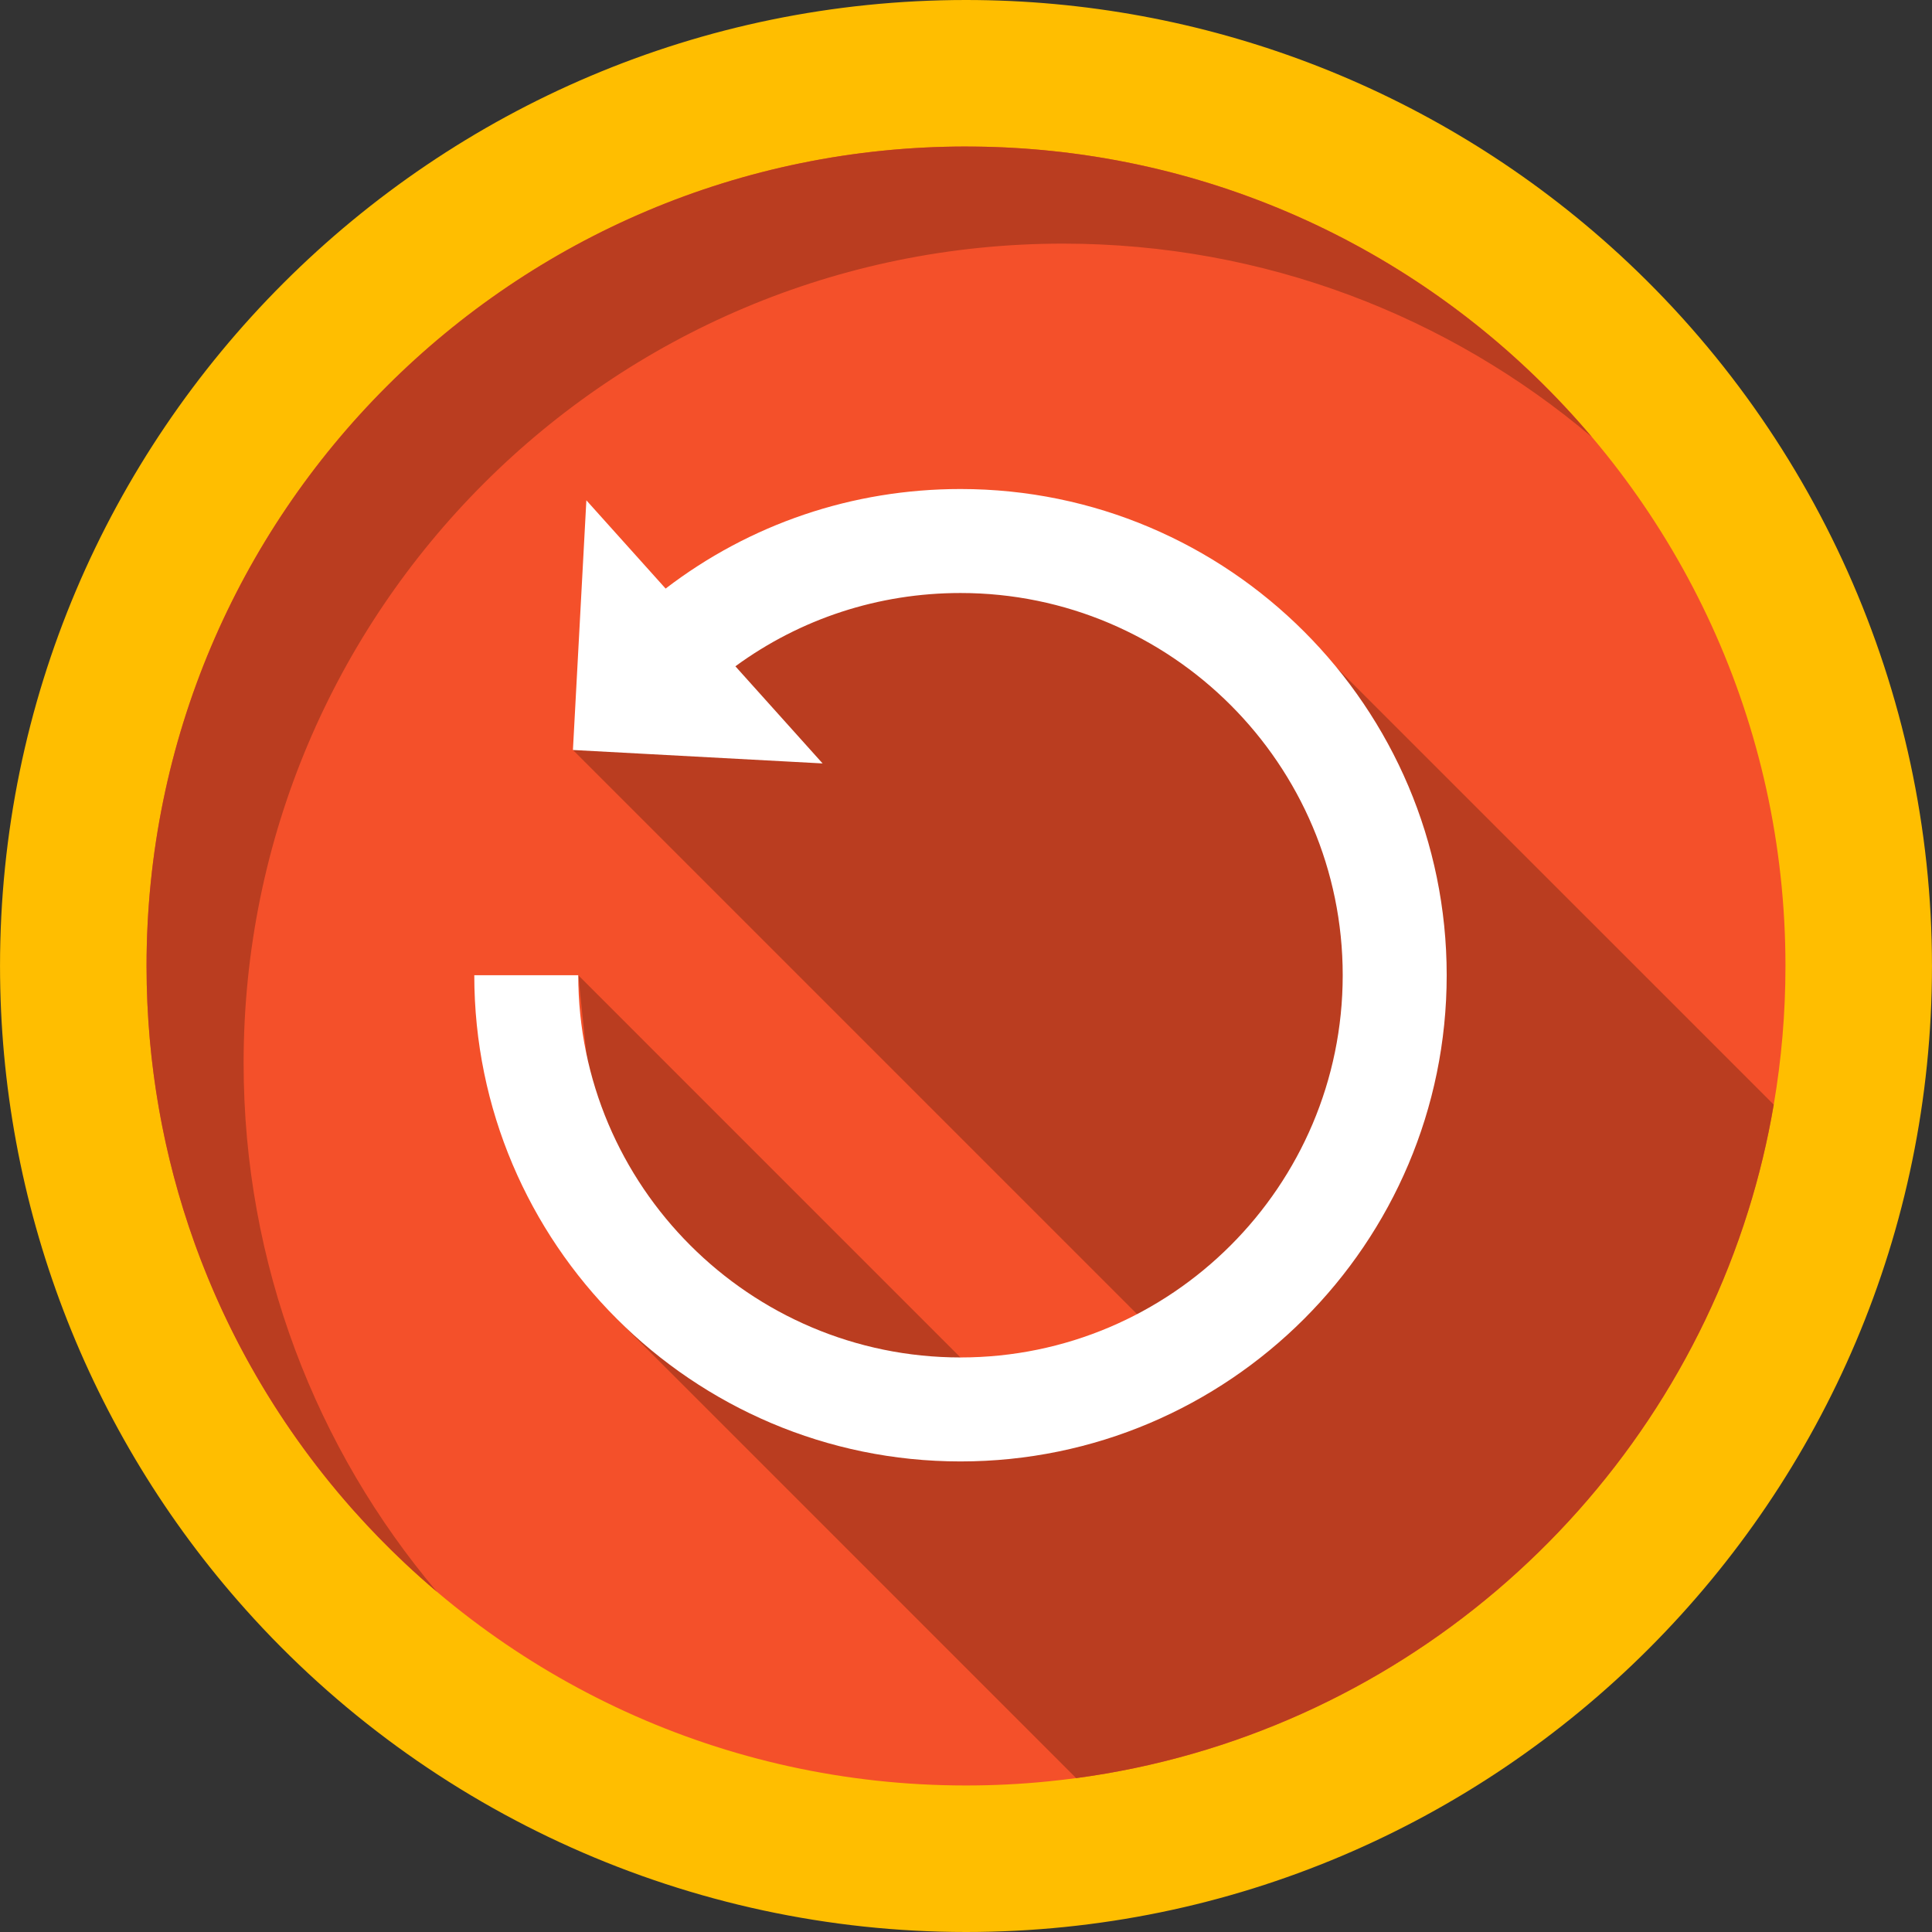 <?xml version="1.0" encoding="iso-8859-1"?>
<!-- Uploaded to: SVG Repo, www.svgrepo.com, Generator: SVG Repo Mixer Tools -->
<svg height="800px" width="800px" version="1.1" id="Layer_1" xmlns="http://www.w3.org/2000/svg" xmlns:xlink="http://www.w3.org/1999/xlink" 
	 viewBox="0 0 408.759 408.759" xml:space="preserve">
<rect x="0" y="0" width="408.759" height="408.759" fill="#333333" stroke="none"/>
<g>
	<path style="fill:#FFBE00;" d="M204.383,408.759c-58.121,0-113.674-24.866-152.417-68.227
		C18.46,303.057,0.005,254.703,0.005,204.381C0.005,91.685,91.688,0,204.383,0c50.319,0,98.674,18.455,136.164,51.964
		c43.346,38.762,68.207,94.314,68.207,152.417C408.755,317.074,317.074,408.759,204.383,408.759"/>
	<path style="fill:#F4502A;" d="M377.755,204.379c0,10-0.849,19.8-2.48,29.33c-1.309,7.71-3.13,15.249-5.429,22.569
		c-19.811,63.241-74.87,110.892-142.16,119.922c-1.959,0.259-3.93,0.489-5.92,0.689c-5.719,0.58-11.51,0.87-17.38,0.87
		c-51.39,0-97.559-22.359-129.299-57.879c-0.26-0.29-0.521-0.591-0.79-0.881c-26.95-30.56-43.29-70.68-43.29-114.62
		C31.007,108.63,108.628,31,204.386,31c43.951,0,84.071,16.35,114.631,43.291c0.29,0.27,0.589,0.53,0.879,0.788
		C355.406,106.838,377.755,152.989,377.755,204.379"/>
	<path style="fill:#C29100;" d="M74.342,319.049c3.555,4.028,7.3,7.894,11.211,11.575c-3.642-3.43-7.133-7.014-10.467-10.745
		C74.841,319.606,74.596,319.323,74.342,319.049 M53.114,289.163l0.002,0.004C53.115,289.165,53.115,289.165,53.114,289.163
		 M52.689,288.403l0.001,0.001L52.689,288.403 M52.402,287.883c0.007,0.013,0.012,0.021,0.019,0.034
		C52.415,287.906,52.408,287.894,52.402,287.883 M51.97,287.094c0.01,0.019,0.021,0.038,0.031,0.056
		C51.991,287.132,51.979,287.111,51.97,287.094 M51.705,286.605c0.009,0.016,0.016,0.029,0.024,0.045
		C51.722,286.636,51.712,286.618,51.705,286.605 M51.268,285.789c0.017,0.032,0.034,0.064,0.051,0.096
		C51.302,285.854,51.284,285.82,51.268,285.789 M51.01,285.304c0.02,0.038,0.041,0.078,0.061,0.116
		C51.052,285.383,51.03,285.342,51.01,285.304 M50.841,284.984c0.018,0.035,0.036,0.068,0.054,0.103
		C50.877,285.052,50.86,285.02,50.841,284.984 M50.579,284.484c0.024,0.046,0.047,0.089,0.07,0.135
		C50.625,284.572,50.604,284.531,50.579,284.484 M50.336,284.016c0.024,0.046,0.046,0.088,0.069,0.134
		C50.382,284.105,50.359,284.061,50.336,284.016 M50.137,283.631c0.031,0.059,0.058,0.112,0.088,0.171
		C50.197,283.747,50.166,283.687,50.137,283.631 M49.913,283.195c0.025,0.049,0.048,0.094,0.073,0.143
		C49.962,283.291,49.937,283.241,49.913,283.195 M49.674,282.725c0.022,0.043,0.046,0.091,0.068,0.134
		C49.719,282.814,49.697,282.77,49.674,282.725 M49.486,282.353c0.027,0.054,0.055,0.109,0.082,0.163
		C49.541,282.462,49.513,282.406,49.486,282.353 M49.252,281.888c0.026,0.052,0.055,0.109,0.08,0.16
		C49.306,281.995,49.279,281.942,49.252,281.888 M49.019,281.421c0.031,0.063,0.061,0.122,0.092,0.185
		C49.081,281.544,49.049,281.481,49.019,281.421 M48.816,281.01c0.035,0.071,0.068,0.139,0.104,0.209
		C48.885,281.15,48.85,281.08,48.816,281.01 M48.604,280.58c0.031,0.063,0.059,0.12,0.089,0.182
		C48.664,280.701,48.634,280.641,48.604,280.58 M48.375,280.11c0.04,0.082,0.083,0.17,0.123,0.251
		C48.456,280.278,48.415,280.193,48.375,280.11 M48.176,279.7c0.037,0.077,0.075,0.155,0.112,0.232
		C48.251,279.854,48.213,279.777,48.176,279.7 M47.967,279.266c0.032,0.066,0.064,0.133,0.095,0.198
		C48.031,279.398,47.998,279.331,47.967,279.266 M47.741,278.793c0.048,0.102,0.097,0.204,0.146,0.305
		C47.838,278.996,47.79,278.895,47.741,278.793 M47.537,278.362c0.042,0.088,0.083,0.176,0.125,0.264
		C47.62,278.538,47.579,278.451,47.537,278.362 M47.335,277.934c0.039,0.083,0.077,0.165,0.116,0.248
		C47.412,278.097,47.375,278.018,47.335,277.934 M47.119,277.472c0.05,0.107,0.101,0.216,0.151,0.323
		C47.22,277.689,47.169,277.58,47.119,277.472 M46.923,277.05c0.042,0.091,0.083,0.18,0.126,0.271
		C47.007,277.229,46.966,277.141,46.923,277.05 M46.724,276.618c0.039,0.086,0.078,0.17,0.118,0.256
		C46.803,276.789,46.763,276.703,46.724,276.618 M46.51,276.15c0.049,0.108,0.098,0.214,0.147,0.322
		C46.608,276.365,46.56,276.258,46.51,276.15 M46.317,275.724c0.043,0.094,0.083,0.184,0.126,0.278
		C46.401,275.91,46.359,275.815,46.317,275.724 M46.122,275.29c0.042,0.094,0.082,0.184,0.125,0.278
		C46.205,275.476,46.163,275.382,46.122,275.29 M45.91,274.816c0.049,0.111,0.101,0.227,0.151,0.338
		C46.01,275.041,45.96,274.929,45.91,274.816 M45.719,274.385c0.044,0.1,0.091,0.205,0.135,0.305
		C45.809,274.589,45.764,274.487,45.719,274.385 M45.523,273.94c0.048,0.109,0.097,0.222,0.145,0.331
		C45.62,274.162,45.571,274.049,45.523,273.94 M45.32,273.476c0.053,0.123,0.105,0.24,0.158,0.363
		C45.426,273.719,45.372,273.596,45.32,273.476 M45.132,273.041c0.048,0.112,0.094,0.217,0.142,0.329
		C45.227,273.261,45.179,273.15,45.132,273.041 M44.944,272.605c0.053,0.123,0.106,0.247,0.159,0.371
		C45.05,272.851,44.998,272.731,44.944,272.605 M44.743,272.134c0.052,0.123,0.105,0.245,0.157,0.369
		C44.848,272.38,44.795,272.257,44.743,272.134 M44.561,271.703c0.049,0.115,0.095,0.226,0.144,0.341
		C44.657,271.93,44.609,271.817,44.561,271.703 M44.375,271.26c0.053,0.127,0.106,0.253,0.159,0.38
		C44.48,271.512,44.428,271.388,44.375,271.26 M44.177,270.785c0.053,0.127,0.106,0.254,0.159,0.381
		C44.282,271.038,44.23,270.913,44.177,270.785 M43.996,270.347c0.05,0.121,0.102,0.247,0.152,0.369
		C44.097,270.592,44.047,270.471,43.996,270.347 M43.816,269.908c0.053,0.13,0.108,0.263,0.161,0.393
		C43.923,270.17,43.869,270.039,43.816,269.908 M43.622,269.432c0.053,0.13,0.107,0.264,0.16,0.394
		C43.728,269.694,43.675,269.563,43.622,269.432 M43.442,268.987c0.054,0.133,0.106,0.262,0.159,0.395
		C43.549,269.251,43.495,269.118,43.442,268.987 M43.264,268.542c0.055,0.139,0.11,0.276,0.166,0.415
		C43.375,268.818,43.319,268.68,43.264,268.542 M43.077,268.071c0.055,0.139,0.11,0.278,0.166,0.417
		C43.188,268.35,43.132,268.21,43.077,268.071 M42.903,267.628c0.055,0.139,0.109,0.278,0.164,0.418
		C43.012,267.907,42.957,267.767,42.903,267.628 M42.728,267.18c0.055,0.142,0.11,0.282,0.166,0.425
		C42.839,267.464,42.783,267.322,42.728,267.18 M42.372,266.256c0.112,0.294,0.226,0.588,0.34,0.882
		C42.597,266.843,42.485,266.551,42.372,266.256 M42.203,265.813c0.055,0.146,0.111,0.293,0.167,0.438
		C42.314,266.105,42.259,265.959,42.203,265.813 M41.856,264.889c0.111,0.298,0.222,0.594,0.335,0.892
		C42.078,265.483,41.968,265.189,41.856,264.889 M41.69,264.442c0.055,0.149,0.11,0.296,0.165,0.446
		C41.8,264.738,41.746,264.592,41.69,264.442 M41.355,263.526c0.109,0.299,0.217,0.595,0.327,0.894
		C41.573,264.123,41.463,263.824,41.355,263.526 M41.188,263.064c0.054,0.15,0.108,0.299,0.162,0.449
		C41.297,263.366,41.242,263.212,41.188,263.064 M213.3,31.225c0.032,0.002,0.064,0.003,0.096,0.005
		C213.363,31.228,213.332,31.226,213.3,31.225 M212.713,31.196c0.034,0.002,0.074,0.004,0.108,0.005
		C212.786,31.199,212.748,31.198,212.713,31.196 M212.313,31.177c0.048,0.002,0.091,0.004,0.139,0.006
		C212.407,31.182,212.358,31.179,212.313,31.177 M211.739,31.153c0.05,0.002,0.096,0.004,0.147,0.006
		C211.834,31.156,211.79,31.155,211.739,31.153 M211.161,31.129c0.072,0.003,0.148,0.006,0.22,0.009
		C211.307,31.135,211.235,31.132,211.161,31.129 M210.673,31.111c0.088,0.003,0.179,0.006,0.267,0.01
		C210.854,31.118,210.76,31.115,210.673,31.111 M210.162,31.094c0.077,0.003,0.161,0.005,0.238,0.008
		C210.323,31.099,210.239,31.096,210.162,31.094 M209.608,31.076c0.12,0.004,0.236,0.007,0.356,0.011
		C209.845,31.083,209.728,31.08,209.608,31.076 M209.101,31.062c0.104,0.003,0.206,0.006,0.31,0.009
		C209.308,31.068,209.204,31.065,209.101,31.062 M208.596,31.05c0.099,0.002,0.197,0.005,0.296,0.007
		C208.792,31.054,208.696,31.052,208.596,31.05 M208.053,31.037c0.131,0.003,0.259,0.006,0.39,0.009
		C208.31,31.043,208.185,31.04,208.053,31.037 M207.52,31.027c0.126,0.002,0.251,0.005,0.377,0.007
		C207.771,31.032,207.646,31.029,207.52,31.027 M207.037,31.019c0.118,0.002,0.237,0.004,0.354,0.006
		C207.272,31.023,207.156,31.021,207.037,31.019 M206.488,31.012c0.139,0.002,0.281,0.004,0.42,0.006
		C206.769,31.015,206.627,31.013,206.488,31.012 M205.937,31.006c0.147,0.001,0.296,0.003,0.443,0.004
		C206.231,31.009,206.086,31.007,205.937,31.006 M205.47,31.003c0.142,0.001,0.287,0.002,0.429,0.003
		C205.756,31.005,205.612,31.004,205.47,31.003 M204.936,31c0.147,0,0.298,0.001,0.445,0.002
		C205.233,31.001,205.085,31.001,204.936,31 M204.385,30.999c0.153,0,0.309,0,0.461,0.001c-0.155,0-0.308-0.001-0.463-0.001
		 M204.383,30.999c-95.76,0-173.38,77.621-173.38,173.37c0,20.599,3.59,40.357,10.181,58.685
		c-6.589-18.325-10.179-38.082-10.179-58.676C31.005,108.629,108.626,30.999,204.383,30.999
		C204.383,30.999,204.383,30.999,204.383,30.999"/>
	<path style="fill:#BA3D20;" d="M204.385,30.999c-95.758,0-173.379,77.63-173.379,173.379c0,20.594,3.59,40.351,10.179,58.676
		c0.001,0.003,0.002,0.007,0.003,0.01c0.053,0.148,0.109,0.302,0.162,0.449c0.001,0.003,0.003,0.009,0.004,0.012
		c0.108,0.298,0.218,0.597,0.327,0.894c0.002,0.006,0.006,0.016,0.008,0.022c0.055,0.15,0.11,0.296,0.165,0.446l0.001,0.002
		c0.111,0.299,0.222,0.594,0.335,0.892c0.004,0.011,0.008,0.02,0.012,0.031c0.056,0.147,0.111,0.292,0.167,0.438l0.002,0.005
		c0.113,0.295,0.225,0.587,0.34,0.882c0.006,0.014,0.011,0.029,0.017,0.043c0.055,0.141,0.11,0.283,0.166,0.425
		c0.003,0.009,0.006,0.014,0.009,0.023c0.054,0.139,0.109,0.279,0.164,0.418c0.003,0.008,0.007,0.017,0.01,0.026
		c0.055,0.139,0.11,0.279,0.166,0.417c0.007,0.017,0.014,0.036,0.021,0.053c0.055,0.138,0.11,0.277,0.166,0.415
		c0.003,0.009,0.009,0.022,0.012,0.03c0.053,0.131,0.106,0.264,0.159,0.395c0.007,0.017,0.013,0.033,0.02,0.05
		c0.053,0.131,0.107,0.263,0.16,0.394c0.012,0.028,0.022,0.054,0.034,0.083c0.053,0.131,0.107,0.262,0.161,0.393
		c0.007,0.017,0.012,0.03,0.019,0.047c0.051,0.124,0.101,0.245,0.152,0.369c0.011,0.025,0.018,0.043,0.029,0.069
		c0.053,0.128,0.105,0.253,0.159,0.381c0.013,0.031,0.026,0.063,0.039,0.094c0.054,0.128,0.106,0.252,0.159,0.38
		c0.008,0.02,0.018,0.043,0.026,0.063c0.048,0.114,0.096,0.227,0.144,0.341c0.012,0.028,0.026,0.062,0.038,0.09
		c0.052,0.123,0.105,0.246,0.157,0.369c0.016,0.036,0.028,0.066,0.044,0.103c0.054,0.125,0.105,0.245,0.159,0.371
		c0.008,0.02,0.02,0.046,0.028,0.065c0.047,0.109,0.095,0.22,0.142,0.329c0.015,0.033,0.031,0.072,0.046,0.106
		c0.052,0.12,0.106,0.243,0.158,0.363c0.015,0.033,0.03,0.068,0.045,0.102c0.048,0.109,0.097,0.222,0.145,0.331
		c0.017,0.039,0.033,0.076,0.051,0.115c0.045,0.101,0.09,0.204,0.135,0.305c0.02,0.044,0.036,0.081,0.056,0.125
		c0.05,0.113,0.1,0.225,0.151,0.338c0.02,0.044,0.041,0.092,0.061,0.136c0.041,0.092,0.083,0.186,0.125,0.278
		c0.023,0.05,0.048,0.106,0.07,0.156c0.042,0.092,0.084,0.187,0.126,0.278c0.023,0.05,0.045,0.098,0.067,0.148
		c0.049,0.108,0.098,0.215,0.147,0.322c0.022,0.047,0.045,0.099,0.067,0.146c0.039,0.085,0.079,0.171,0.118,0.256
		c0.027,0.058,0.054,0.118,0.081,0.176c0.042,0.091,0.083,0.18,0.126,0.271c0.023,0.05,0.047,0.102,0.07,0.152
		c0.05,0.107,0.101,0.217,0.151,0.323c0.022,0.047,0.043,0.091,0.065,0.138c0.04,0.084,0.077,0.163,0.116,0.248
		c0.029,0.06,0.057,0.12,0.085,0.181c0.042,0.089,0.083,0.176,0.125,0.264c0.026,0.055,0.053,0.112,0.079,0.167
		c0.049,0.102,0.097,0.203,0.146,0.305c0.028,0.058,0.053,0.11,0.08,0.168c0.032,0.066,0.064,0.133,0.095,0.198
		c0.038,0.079,0.075,0.156,0.114,0.236c0.037,0.077,0.075,0.155,0.112,0.232c0.029,0.06,0.057,0.118,0.087,0.178
		c0.041,0.083,0.082,0.168,0.123,0.251c0.036,0.074,0.071,0.145,0.107,0.219c0.03,0.061,0.06,0.121,0.089,0.182
		c0.04,0.082,0.082,0.167,0.122,0.248c0.034,0.07,0.069,0.14,0.104,0.209c0.032,0.065,0.067,0.135,0.099,0.201
		c0.03,0.061,0.062,0.124,0.092,0.185c0.047,0.095,0.094,0.188,0.141,0.283c0.027,0.054,0.053,0.107,0.08,0.16
		c0.052,0.103,0.101,0.201,0.153,0.304c0.027,0.054,0.055,0.109,0.082,0.163c0.036,0.071,0.07,0.139,0.106,0.209
		c0.023,0.045,0.045,0.089,0.068,0.134c0.056,0.111,0.114,0.225,0.171,0.335c0.024,0.047,0.049,0.096,0.073,0.143
		c0.05,0.097,0.101,0.196,0.151,0.293c0.029,0.056,0.06,0.116,0.088,0.171c0.036,0.07,0.075,0.144,0.111,0.214
		c0.023,0.044,0.046,0.089,0.069,0.134c0.057,0.11,0.116,0.224,0.174,0.334c0.024,0.047,0.046,0.088,0.07,0.135
		c0.063,0.121,0.128,0.245,0.192,0.365c0.019,0.035,0.036,0.068,0.054,0.103c0.038,0.072,0.076,0.145,0.115,0.217
		c0.02,0.038,0.041,0.078,0.061,0.116c0.065,0.123,0.131,0.246,0.196,0.369c0.017,0.031,0.035,0.065,0.051,0.096
		c0.128,0.24,0.257,0.48,0.386,0.719c0.007,0.013,0.017,0.031,0.024,0.045c0.079,0.147,0.161,0.298,0.241,0.444
		c0.01,0.018,0.021,0.039,0.031,0.056c0.133,0.245,0.267,0.489,0.401,0.733c0.006,0.011,0.013,0.023,0.019,0.034
		c0.089,0.162,0.179,0.324,0.268,0.486l0.001,0.001c0.141,0.254,0.282,0.506,0.424,0.759c0.001,0.002,0.001,0.002,0.002,0.004
		c6.022,10.719,13.146,20.728,21.227,29.882c0.253,0.274,0.499,0.557,0.744,0.831c3.334,3.731,6.825,7.315,10.467,10.745
		c2.248,2.116,4.551,4.171,6.91,6.167c-25.53-30.202-40.919-69.241-40.919-111.882c0-95.749,77.619-173.37,173.379-173.37
		c42.631,0,81.68,15.39,111.87,40.921c-29.979-35.449-73.953-58.698-123.398-61.231c-0.032-0.002-0.064-0.003-0.096-0.005
		c-0.16-0.008-0.318-0.016-0.478-0.023c-0.034-0.002-0.074-0.004-0.108-0.005c-0.09-0.004-0.172-0.008-0.262-0.012
		c-0.048-0.002-0.091-0.004-0.139-0.006c-0.141-0.006-0.286-0.013-0.428-0.019c-0.05-0.002-0.096-0.004-0.147-0.006
		c-0.119-0.005-0.239-0.01-0.357-0.015c-0.072-0.003-0.148-0.006-0.22-0.009c-0.074-0.003-0.147-0.006-0.221-0.008
		c-0.088-0.003-0.179-0.007-0.267-0.01c-0.093-0.003-0.18-0.006-0.273-0.01c-0.077-0.003-0.161-0.005-0.238-0.008
		c-0.068-0.002-0.13-0.004-0.198-0.006c-0.12-0.004-0.236-0.007-0.356-0.011c-0.064-0.002-0.133-0.004-0.197-0.006
		c-0.104-0.003-0.206-0.006-0.31-0.009c-0.071-0.002-0.138-0.004-0.209-0.005c-0.099-0.003-0.197-0.005-0.296-0.007
		c-0.048-0.001-0.105-0.003-0.153-0.004c-0.131-0.003-0.259-0.006-0.39-0.009c-0.052-0.001-0.104-0.002-0.156-0.003
		c-0.125-0.002-0.251-0.005-0.377-0.007c-0.042-0.001-0.087-0.001-0.129-0.002c-0.118-0.002-0.237-0.004-0.354-0.006
		c-0.042-0.001-0.087-0.001-0.129-0.002c-0.139-0.002-0.281-0.004-0.42-0.006c-0.036,0-0.073-0.001-0.109-0.001
		c-0.147-0.001-0.295-0.003-0.443-0.004c-0.013,0-0.025,0-0.038,0c-0.142-0.001-0.287-0.002-0.429-0.003c-0.029,0-0.059,0-0.088,0
		c-0.147-0.001-0.298-0.001-0.445-0.002c-0.029,0-0.061,0-0.09,0C204.694,31,204.538,30.999,204.385,30.999
		c-0.002,0-0.002,0-0.002,0"/>
	<path style="fill:#BA3D20;" d="M282.826,141.269l12.769,67.38l-5.279,12.395c-6.528,41.27-40.39,65.43-40.919,65.805l-0.001,0.001
		l0,0l23.199-24.199l17.721-41.606c2.894-18.296,0.416-39.956-12.72-64.394c0,0-28.767-41.095-72.128-41.095
		c-9.034,0-18.7,1.783-28.873,6.094c-59,25.001-44.998,35.001-44.998,35.001l-10.382,2.028l128.176,128.176l-37.765,8.766
		l-89.281-89.29l7.521,72.05l97.819,97.821c67.291-9.03,122.35-56.68,142.16-119.922c2.299-7.32,4.12-14.86,5.429-22.569
		L282.826,141.269z"/>
	<path style="fill:#8E2E18;" d="M249.397,286.849l-0.008,0.002l0.002,0.002C249.391,286.853,249.393,286.852,249.397,286.849
		 M290.316,221.043l-17.721,41.606l-23.198,24.199C249.927,286.473,283.789,262.313,290.316,221.043"/>
	<path style="fill:#FFFFFF;" d="M203.213,103.463c-22.846,0-44.55,7.403-62.387,21.064l-16.767-18.675l-2.844,52.825l52.825,2.844
		l-18.453-20.552c13.748-10.062,30.267-15.505,47.626-15.505c44.591,0,80.868,36.277,80.868,80.868S247.804,287.2,203.213,287.2
		s-80.868-36.277-80.868-80.868h-22c0,56.722,46.146,102.868,102.868,102.868s102.868-46.146,102.868-102.868
		S259.935,103.463,203.213,103.463z"/>
</g>
</svg>